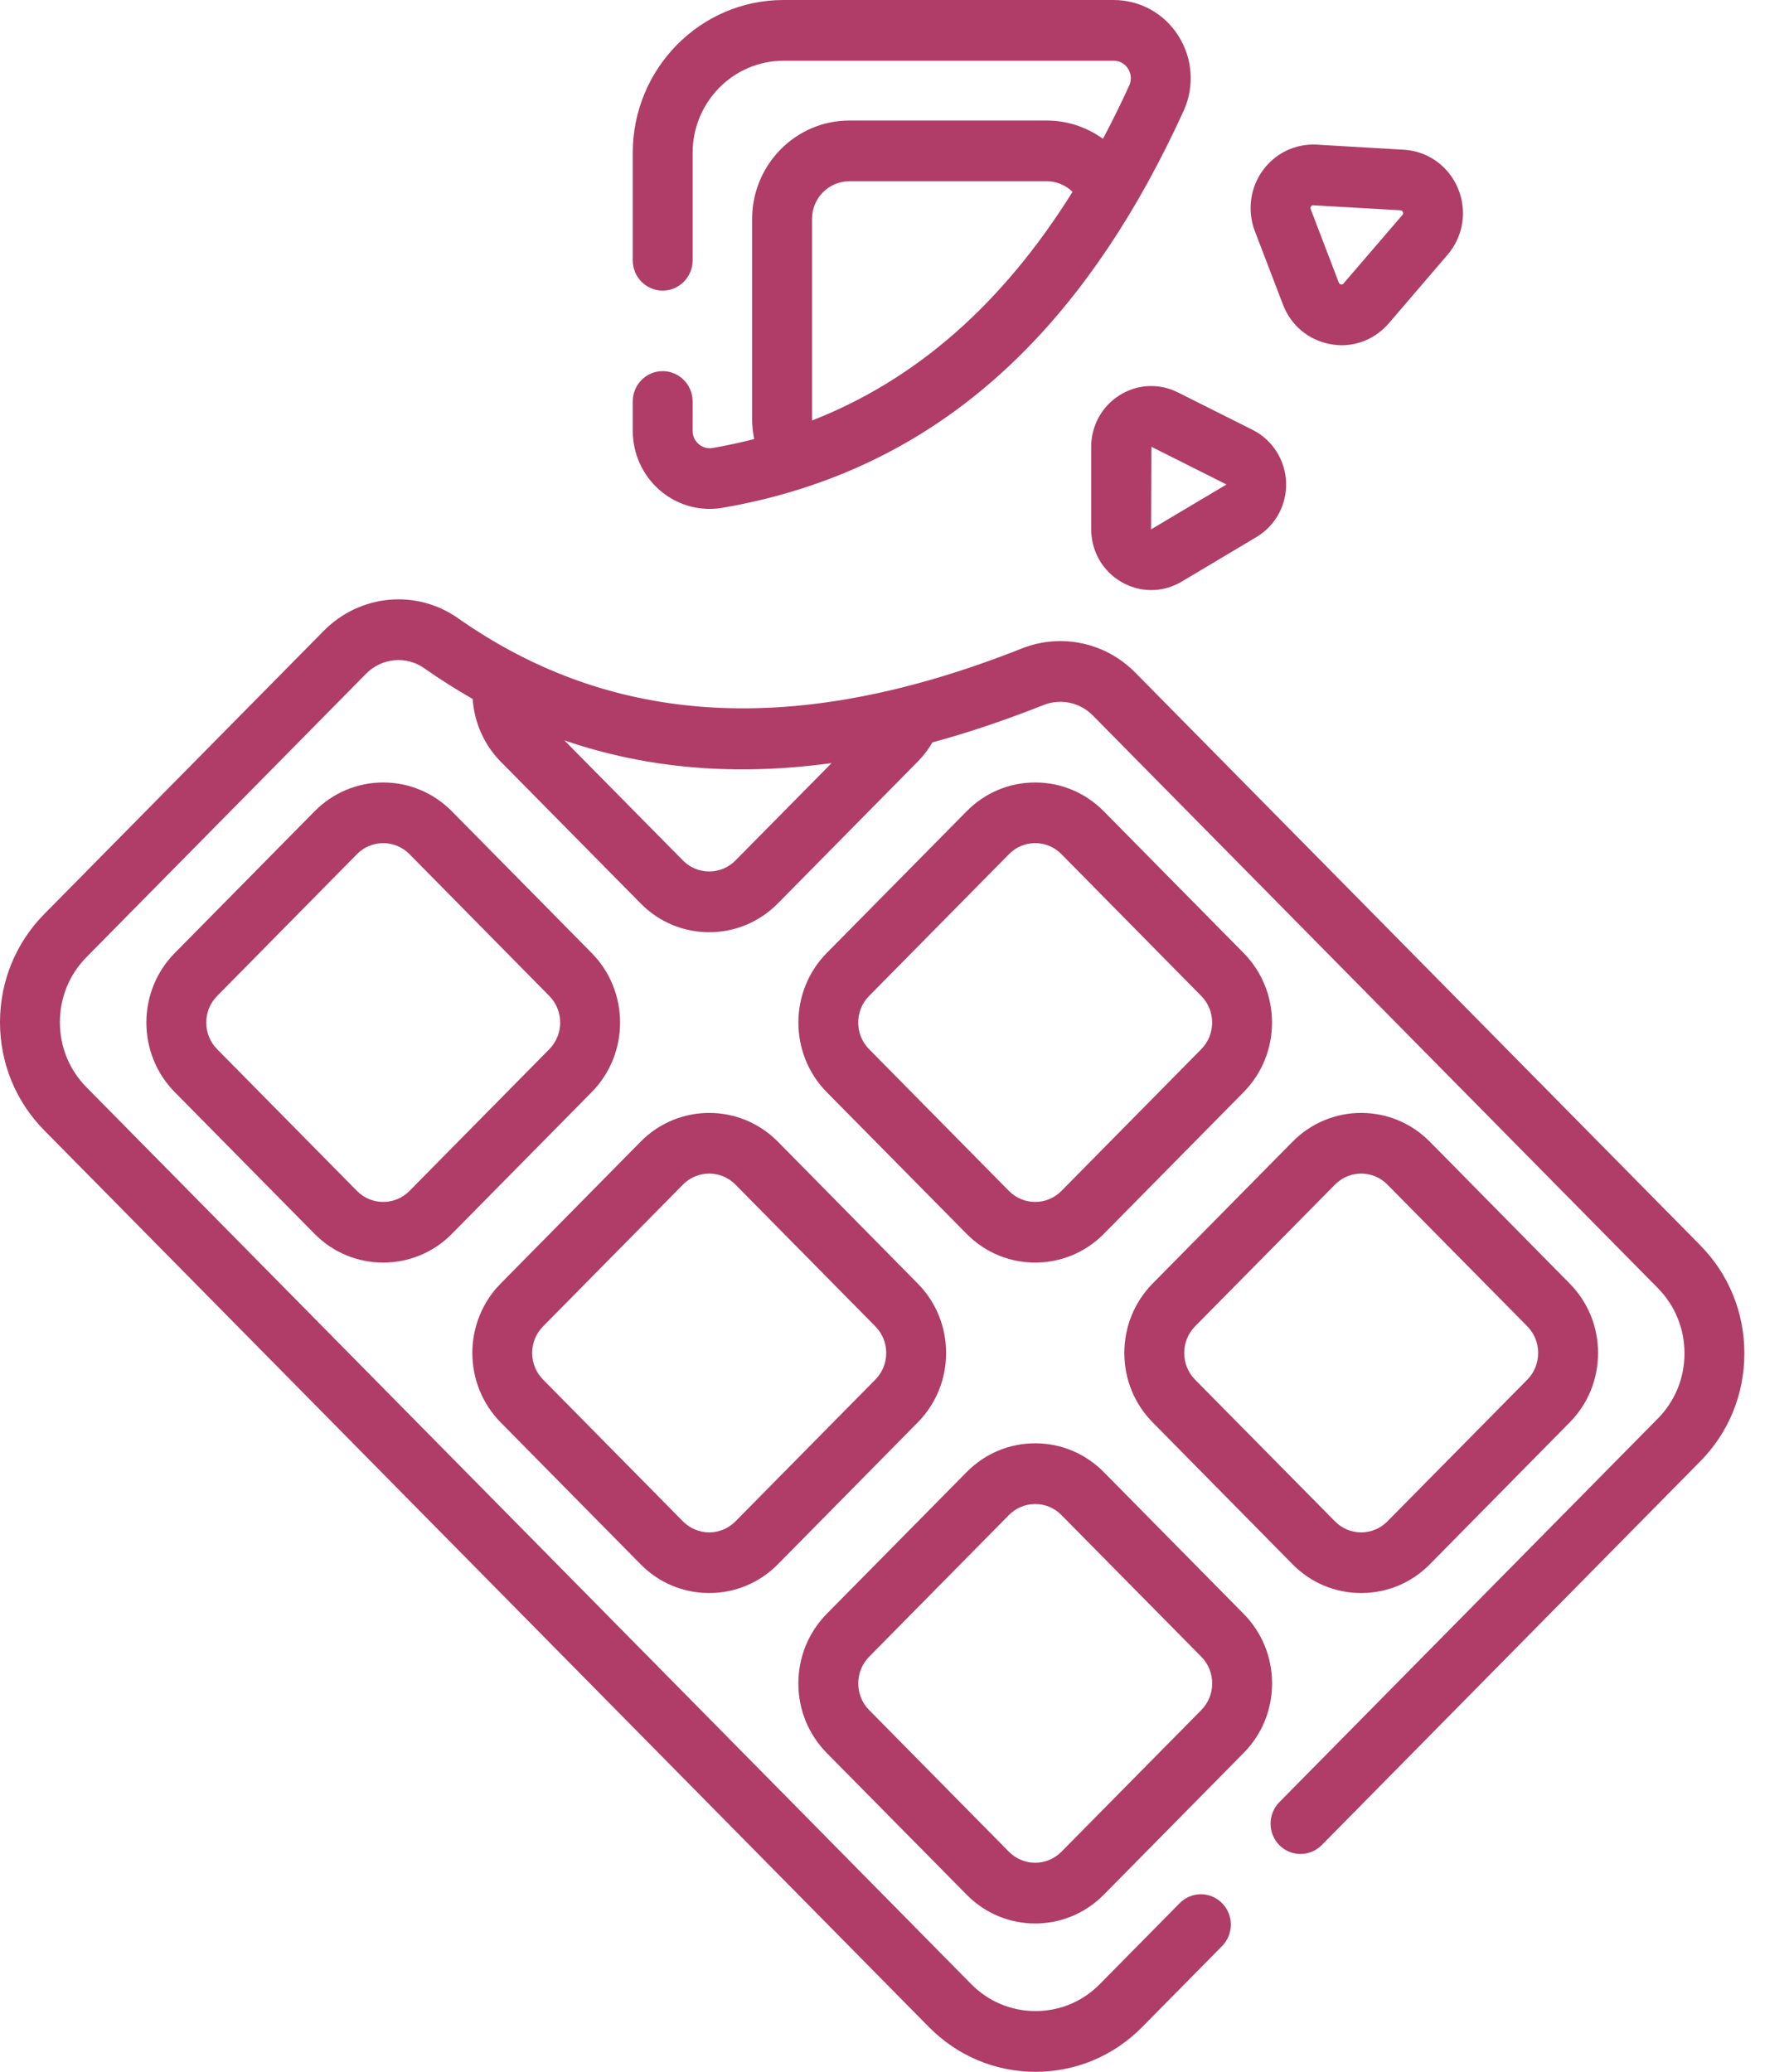 <svg width="19" height="22" viewBox="0 0 19 22" fill="none" xmlns="http://www.w3.org/2000/svg">
<path fill-rule="evenodd" clip-rule="evenodd" d="M7.01 5.208C7.159 5.336 7.346 5.404 7.538 5.404C7.584 5.404 7.629 5.4 7.675 5.392C7.971 5.341 8.257 5.271 8.532 5.182C8.535 5.181 8.538 5.18 8.541 5.179C10.277 4.617 11.6 3.302 12.569 1.181C12.688 0.921 12.668 0.623 12.516 0.382C12.365 0.143 12.108 0 11.827 0H8.321C7.438 0 6.72 0.728 6.72 1.623V2.764C6.72 2.942 6.862 3.086 7.038 3.086C7.213 3.086 7.356 2.942 7.356 2.764V1.623C7.356 1.083 7.789 0.645 8.321 0.645H11.827C11.914 0.645 11.96 0.698 11.98 0.729C11.997 0.755 12.031 0.825 11.992 0.91C11.903 1.105 11.81 1.293 11.714 1.474C11.543 1.351 11.337 1.28 11.119 1.28H9.019C8.451 1.28 7.988 1.749 7.988 2.325V4.453C7.988 4.524 7.996 4.594 8.01 4.662C7.866 4.699 7.719 4.731 7.569 4.757C7.496 4.77 7.445 4.736 7.421 4.716C7.396 4.695 7.356 4.649 7.356 4.574V4.263C7.356 4.085 7.213 3.941 7.038 3.941C6.862 3.941 6.72 4.085 6.72 4.263V4.574C6.72 4.819 6.826 5.05 7.01 5.208ZM13.327 2.454L13.626 3.235C13.711 3.457 13.9 3.614 14.132 3.655C14.171 3.662 14.21 3.666 14.249 3.666C14.439 3.666 14.62 3.583 14.749 3.434L15.373 2.706C15.541 2.511 15.584 2.241 15.485 2.002C15.385 1.763 15.165 1.605 14.91 1.59L13.986 1.536C13.759 1.523 13.543 1.626 13.409 1.813C13.276 1.999 13.245 2.239 13.327 2.454ZM13.304 4.565L12.51 4.167C12.311 4.067 12.079 4.078 11.89 4.197C11.701 4.316 11.589 4.521 11.589 4.746V5.618C11.589 5.853 11.709 6.063 11.91 6.18C12.009 6.237 12.118 6.266 12.227 6.266C12.338 6.266 12.449 6.236 12.55 6.176L13.345 5.702C13.547 5.582 13.667 5.359 13.659 5.122C13.65 4.884 13.514 4.671 13.304 4.565ZM12.056 7.141L18.057 13.223C18.36 13.53 18.526 13.937 18.526 14.371C18.526 14.804 18.36 15.212 18.057 15.518L14.037 19.593C13.912 19.718 13.711 19.718 13.587 19.593C13.463 19.467 13.463 19.263 13.587 19.137L17.608 15.062C17.79 14.878 17.89 14.632 17.89 14.371C17.89 14.109 17.79 13.864 17.608 13.679L11.606 7.597C11.469 7.458 11.264 7.415 11.084 7.486C10.68 7.646 10.287 7.779 9.903 7.883C9.86 7.957 9.807 8.026 9.746 8.088L8.261 9.593C8.06 9.797 7.796 9.899 7.532 9.899C7.268 9.899 7.004 9.797 6.804 9.593L5.318 8.088C5.141 7.909 5.037 7.671 5.02 7.422C4.845 7.322 4.672 7.213 4.503 7.094C4.313 6.961 4.053 6.986 3.887 7.155L0.919 10.163C0.736 10.348 0.636 10.594 0.636 10.855C0.636 11.116 0.736 11.361 0.919 11.546L10.315 21.069C10.498 21.254 10.74 21.355 10.998 21.355C11.256 21.355 11.498 21.254 11.68 21.069L12.529 20.209C12.653 20.083 12.854 20.083 12.979 20.209C13.103 20.335 13.103 20.539 12.979 20.665L12.13 21.525C11.828 21.831 11.426 22 10.998 22C10.57 22 10.168 21.831 9.866 21.525L0.469 12.002C0.167 11.696 0 11.288 0 10.855C0 10.421 0.167 10.014 0.469 9.707L3.437 6.7C3.821 6.31 4.422 6.253 4.865 6.565C6.516 7.724 8.474 7.829 10.852 6.886C11.268 6.721 11.74 6.821 12.056 7.141ZM7.253 9.137C7.407 9.293 7.657 9.293 7.811 9.137L8.832 8.103C7.813 8.243 6.871 8.163 5.994 7.862L7.253 9.137ZM6.284 11.597C6.686 11.19 6.686 10.527 6.284 10.12L4.799 8.615C4.604 8.418 4.345 8.309 4.07 8.309C3.795 8.309 3.536 8.418 3.341 8.615L1.856 10.12C1.454 10.527 1.454 11.19 1.856 11.597L3.341 13.102C3.542 13.306 3.806 13.407 4.07 13.407C4.334 13.407 4.598 13.306 4.799 13.102L6.284 11.597ZM5.834 11.141H5.834C5.988 10.985 5.988 10.732 5.834 10.576L4.349 9.07C4.274 8.995 4.175 8.953 4.07 8.953C3.964 8.953 3.865 8.995 3.791 9.07L2.306 10.576C2.152 10.732 2.152 10.985 2.306 11.141L3.791 12.646C3.945 12.802 4.195 12.802 4.349 12.646L5.834 11.141ZM12.225 5.621L13.022 5.147L13.023 5.146L13.023 5.145C13.023 5.144 13.023 5.143 13.023 5.143L12.228 4.744L12.225 5.619C12.225 5.62 12.225 5.621 12.225 5.621ZM11.941 14.367C11.941 14.646 12.048 14.908 12.243 15.105L13.728 16.611C13.922 16.808 14.181 16.916 14.456 16.916C14.732 16.916 14.991 16.808 15.185 16.611L16.67 15.105C16.865 14.908 16.972 14.646 16.972 14.367C16.972 14.088 16.865 13.826 16.67 13.629L15.185 12.123C14.783 11.716 14.13 11.716 13.728 12.123L12.242 13.629C12.048 13.826 11.941 14.088 11.941 14.367ZM14.178 12.579L12.692 14.084C12.618 14.16 12.577 14.26 12.577 14.367C12.577 14.474 12.618 14.574 12.692 14.65L14.178 16.155C14.252 16.23 14.351 16.272 14.456 16.272C14.562 16.272 14.661 16.23 14.735 16.155L16.221 14.65C16.295 14.574 16.336 14.474 16.336 14.367C16.336 14.26 16.295 14.16 16.221 14.084L14.735 12.579C14.659 12.501 14.557 12.462 14.457 12.462C14.355 12.462 14.255 12.501 14.178 12.579ZM13.949 2.18C13.944 2.179 13.933 2.179 13.924 2.192C13.914 2.205 13.918 2.216 13.92 2.22L13.92 2.22L14.219 3.002C14.221 3.006 14.225 3.017 14.242 3.02C14.258 3.023 14.265 3.014 14.269 3.011L14.269 3.01L14.894 2.283C14.898 2.278 14.906 2.269 14.899 2.252C14.892 2.235 14.88 2.234 14.873 2.233L14.873 2.233L13.949 2.18L13.949 2.18ZM6.804 16.611C6.998 16.808 7.257 16.916 7.532 16.916C7.807 16.916 8.066 16.808 8.261 16.611L9.746 15.105C9.941 14.908 10.048 14.646 10.048 14.367C10.048 14.088 9.941 13.826 9.746 13.629L8.261 12.123C7.859 11.716 7.205 11.716 6.804 12.123L5.318 13.629C4.916 14.036 4.916 14.698 5.318 15.105L6.804 16.611ZM7.253 12.579L5.768 14.084C5.693 14.16 5.652 14.26 5.652 14.367C5.652 14.474 5.693 14.574 5.768 14.65L7.253 16.155C7.328 16.23 7.427 16.272 7.532 16.272C7.637 16.272 7.736 16.23 7.811 16.155L9.296 14.65C9.371 14.574 9.412 14.474 9.412 14.367C9.412 14.26 9.371 14.16 9.296 14.084L7.811 12.579C7.734 12.501 7.633 12.462 7.532 12.462C7.431 12.462 7.33 12.501 7.253 12.579ZM11.723 8.615C11.528 8.418 11.27 8.309 10.994 8.309C10.719 8.309 10.46 8.418 10.266 8.615L8.78 10.12C8.379 10.527 8.379 11.19 8.78 11.597L10.266 13.102C10.467 13.306 10.73 13.407 10.994 13.407C11.258 13.407 11.522 13.306 11.723 13.102L13.208 11.597C13.61 11.19 13.61 10.527 13.208 10.12L11.723 8.615ZM11.273 12.646L12.758 11.141C12.912 10.985 12.912 10.732 12.758 10.576L11.273 9.07C11.199 8.995 11.1 8.953 10.994 8.953C10.889 8.953 10.79 8.995 10.716 9.07L9.23 10.576C9.076 10.732 9.076 10.985 9.23 11.141L10.715 12.646C10.869 12.802 11.119 12.802 11.273 12.646ZM10.266 20.119C10.467 20.323 10.73 20.425 10.994 20.425C11.258 20.425 11.522 20.323 11.723 20.119L13.208 18.614C13.403 18.417 13.51 18.154 13.51 17.876C13.51 17.597 13.403 17.335 13.208 17.137L11.723 15.632C11.528 15.435 11.27 15.326 10.994 15.326C10.719 15.326 10.46 15.435 10.266 15.632L8.78 17.137C8.586 17.335 8.479 17.597 8.479 17.876C8.479 18.154 8.586 18.417 8.78 18.614L10.266 20.119ZM10.715 16.088L9.23 17.593C9.156 17.669 9.115 17.769 9.115 17.876C9.115 17.982 9.156 18.083 9.23 18.158L10.715 19.663C10.869 19.819 11.119 19.819 11.273 19.663L12.759 18.158C12.833 18.083 12.874 17.982 12.874 17.876C12.874 17.769 12.833 17.669 12.759 17.593L11.273 16.088C11.199 16.012 11.1 15.971 10.994 15.971C10.889 15.971 10.79 16.012 10.715 16.088ZM9.019 1.925C8.801 1.925 8.624 2.104 8.624 2.325V4.454C8.624 4.457 8.625 4.461 8.625 4.465C9.731 4.032 10.647 3.228 11.391 2.037C11.319 1.967 11.222 1.925 11.119 1.925H9.019Z" fill="#AF3D67"/>
</svg>
